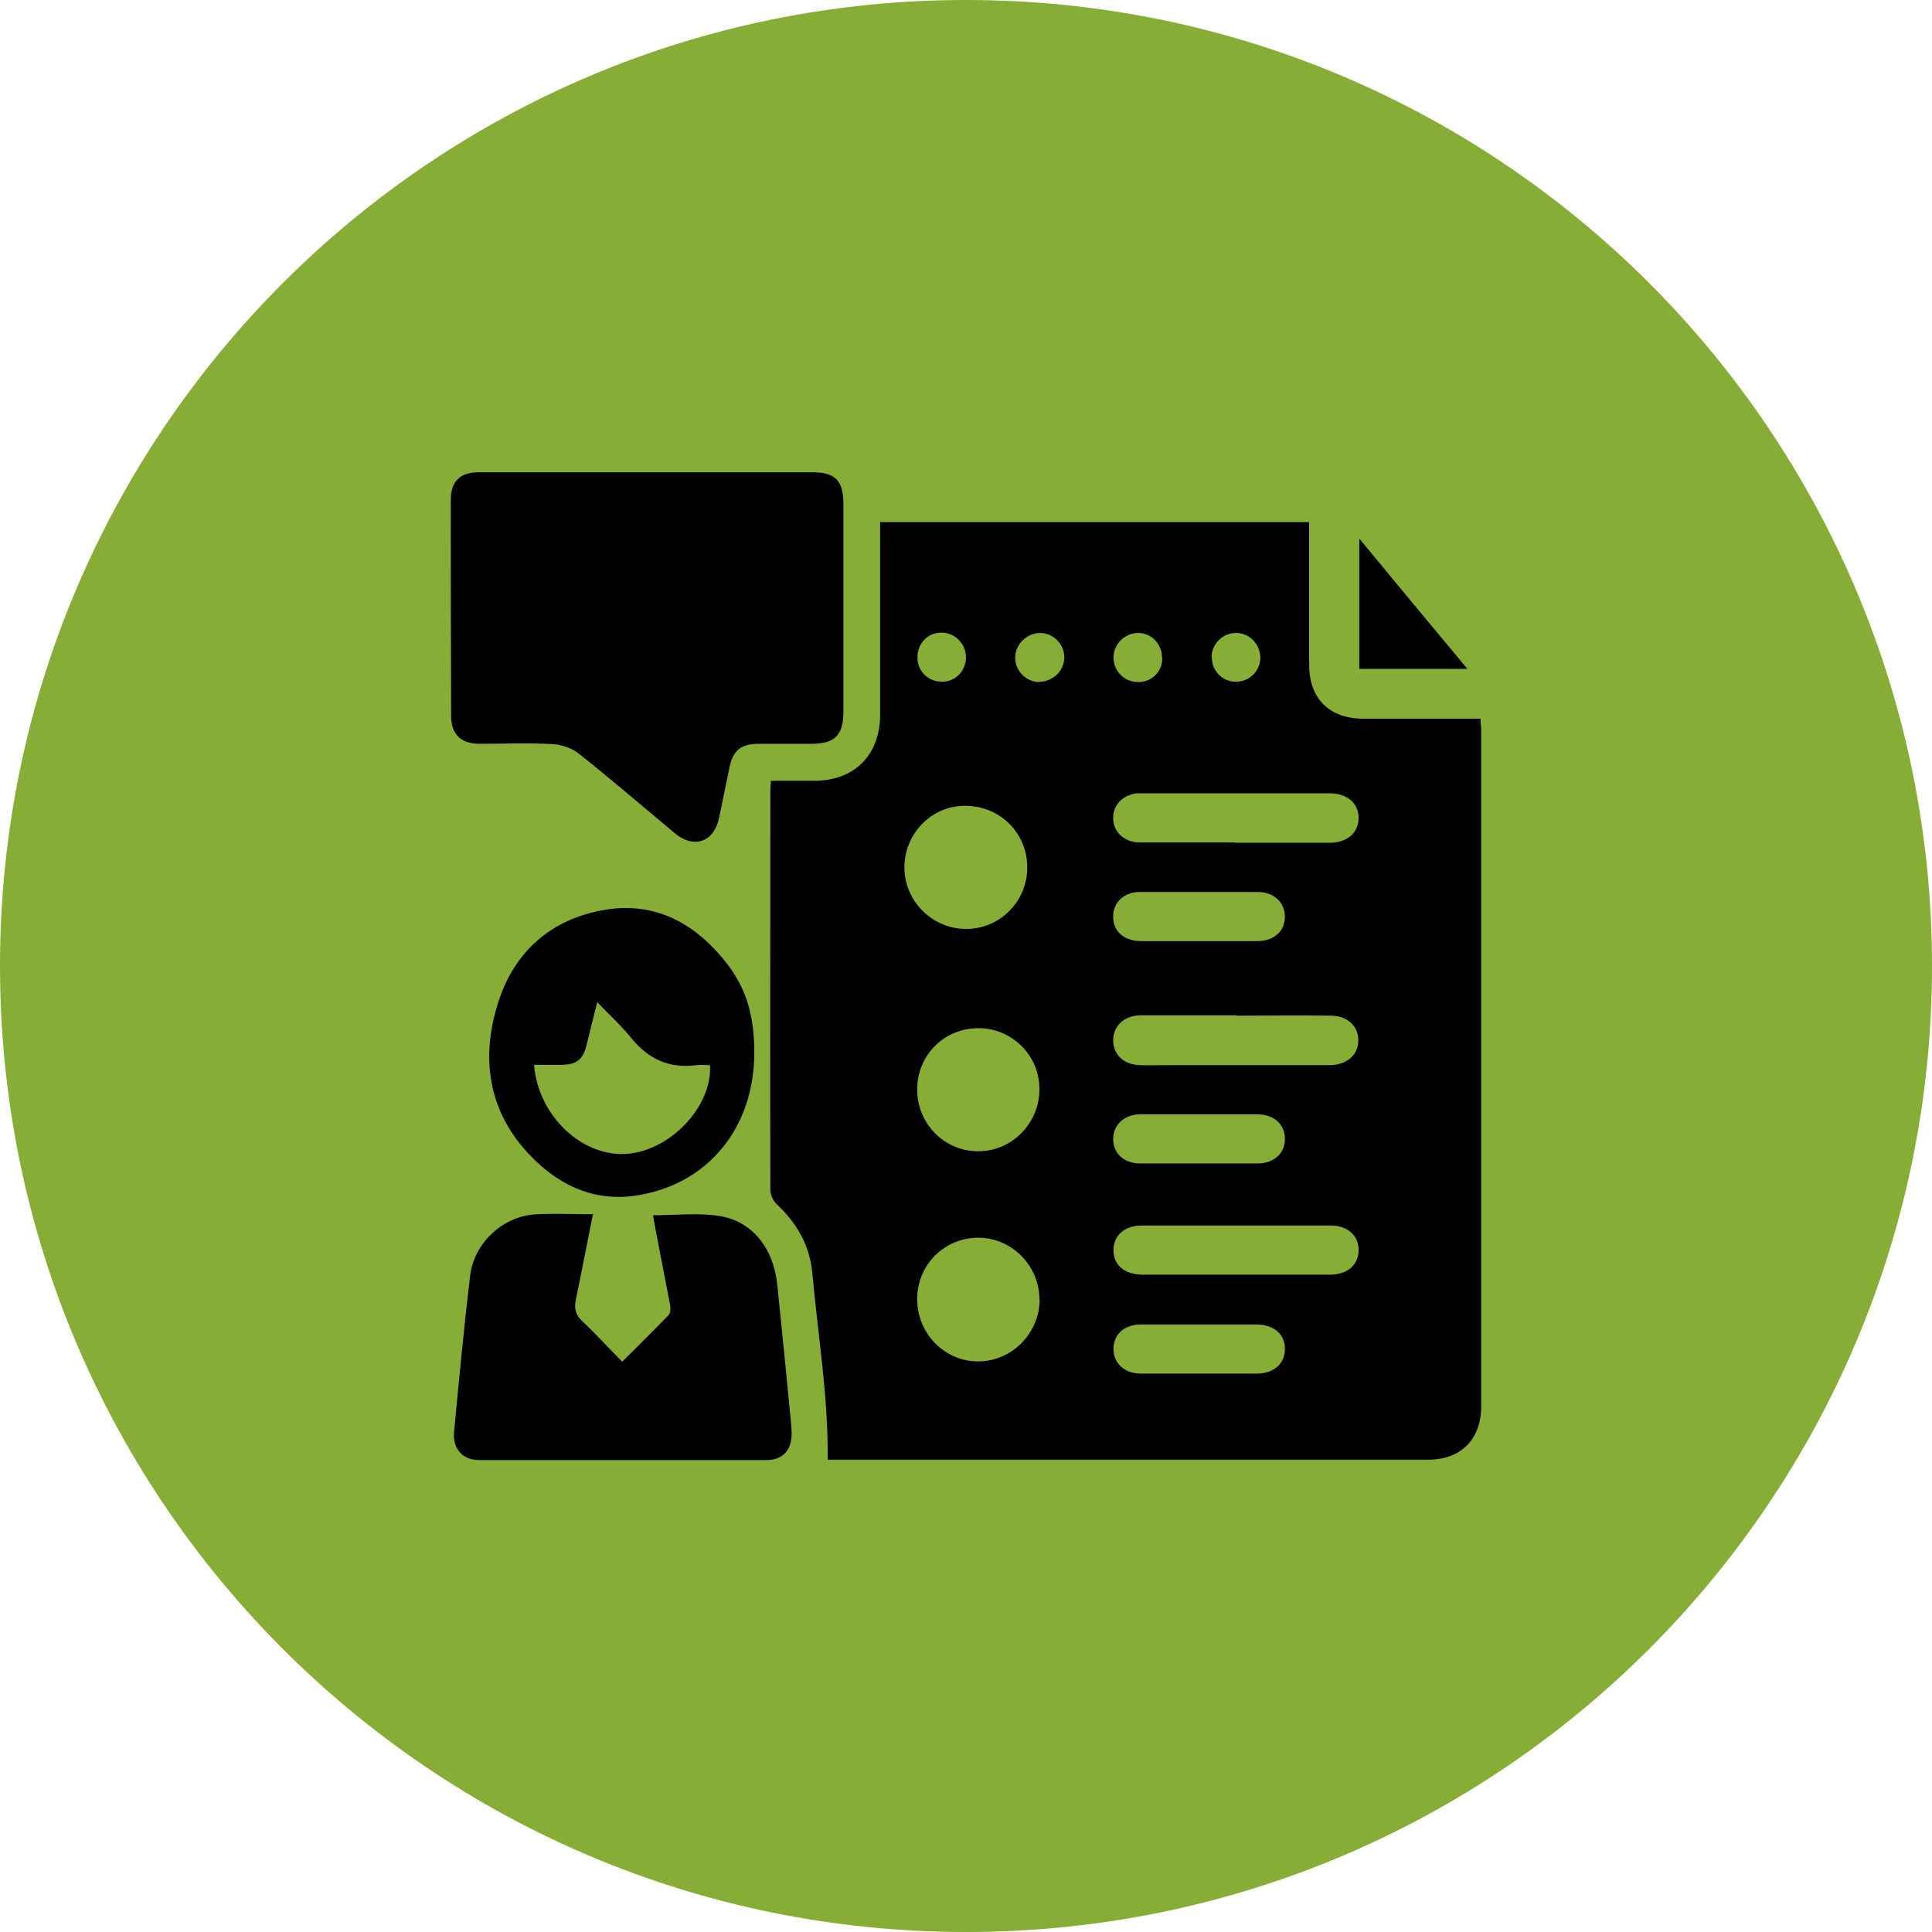 <svg width="90" height="90" viewBox="0 0 90 90" fill="none" xmlns="http://www.w3.org/2000/svg">
<path d="M90 45C90 20.147 69.853 0 45 0C20.147 0 0 20.147 0 45C0 69.853 20.147 90 45 90C69.853 90 90 69.853 90 45Z" fill="#86AD35"/>
<path d="M35.901 36.37C36.603 36.37 37.275 36.37 37.947 36.37C39.794 36.37 41 35.172 41 33.296C41 30.53 41 27.764 41 24.997C41 24.782 41 24.567 41 24.321H60.985C60.985 24.567 60.985 24.797 60.985 25.028C60.985 27.01 60.985 28.978 60.985 30.96C60.985 32.543 61.916 33.465 63.489 33.481C65.107 33.481 66.74 33.481 68.359 33.481C68.557 33.481 68.74 33.481 68.969 33.481C68.969 33.711 69 33.88 69 34.065C69 44.547 69 55.028 69 65.495C69 67.047 68.069 67.985 66.542 68C57.29 68 48.053 68 38.801 68C38.695 68 38.588 68 38.557 68C38.588 65.049 38.099 62.175 37.84 59.286C37.718 58.01 37.122 56.98 36.191 56.104C36.023 55.951 35.886 55.659 35.886 55.428C35.87 49.234 35.886 43.025 35.886 36.831C35.886 36.693 35.901 36.555 35.916 36.37H35.901ZM57.534 39.26C59 39.26 60.466 39.26 61.931 39.26C62.756 39.26 63.275 38.799 63.29 38.122C63.29 37.415 62.771 36.954 61.916 36.954C61.855 36.954 61.809 36.954 61.748 36.954C58.969 36.954 56.176 36.954 53.397 36.954C53.26 36.954 53.107 36.954 52.969 36.954C52.298 37.031 51.855 37.492 51.855 38.107C51.855 38.722 52.313 39.183 52.985 39.244C53.122 39.244 53.275 39.244 53.412 39.244C54.786 39.244 56.16 39.244 57.534 39.244V39.26ZM57.595 47.298C56.221 47.298 54.847 47.298 53.473 47.298C53.351 47.298 53.229 47.298 53.092 47.298C52.343 47.328 51.87 47.79 51.855 48.45C51.855 49.111 52.328 49.588 53.076 49.618C53.534 49.634 54.008 49.618 54.466 49.618C56.832 49.618 59.214 49.618 61.58 49.618C61.718 49.618 61.87 49.618 62.008 49.618C62.771 49.588 63.29 49.111 63.275 48.45C63.275 47.805 62.771 47.328 62.023 47.313C60.542 47.298 59.061 47.313 57.58 47.313L57.595 47.298ZM45.031 43.271C46.588 43.271 47.855 41.98 47.855 40.412C47.855 38.799 46.572 37.523 44.939 37.538C43.382 37.538 42.13 38.845 42.13 40.412C42.13 41.98 43.443 43.286 45.015 43.271H45.031ZM48.42 60.531C48.42 58.948 47.107 57.641 45.55 57.657C43.977 57.672 42.725 58.932 42.725 60.515C42.725 62.114 43.992 63.42 45.565 63.42C47.137 63.42 48.42 62.114 48.435 60.531H48.42ZM42.725 50.756C42.725 52.354 44.008 53.645 45.58 53.63C47.153 53.63 48.435 52.308 48.42 50.725C48.42 49.157 47.137 47.897 45.58 47.897C43.977 47.897 42.725 49.157 42.725 50.756ZM57.534 59.378C59.015 59.378 60.496 59.378 61.977 59.378C62.756 59.378 63.275 58.932 63.29 58.256C63.305 57.564 62.786 57.088 61.977 57.088C59.046 57.088 56.13 57.088 53.199 57.088C52.389 57.088 51.87 57.549 51.87 58.241C51.87 58.932 52.389 59.378 53.214 59.378C54.664 59.378 56.099 59.378 57.55 59.378H57.534ZM55.87 63.989C56.756 63.989 57.657 63.989 58.542 63.989C59.351 63.989 59.87 63.512 59.855 62.821C59.855 62.144 59.336 61.714 58.557 61.699C56.756 61.699 54.954 61.699 53.153 61.699C52.374 61.699 51.87 62.16 51.87 62.836C51.87 63.512 52.389 63.989 53.153 63.989C54.069 63.989 54.969 63.989 55.886 63.989H55.87ZM55.84 43.84C56.756 43.84 57.657 43.84 58.572 43.84C59.351 43.84 59.855 43.379 59.855 42.702C59.855 42.026 59.336 41.55 58.572 41.55C56.756 41.55 54.939 41.55 53.107 41.55C52.359 41.55 51.84 42.041 51.855 42.718C51.855 43.379 52.359 43.824 53.107 43.84C54.023 43.84 54.924 43.84 55.84 43.84ZM55.855 54.199C56.771 54.199 57.672 54.199 58.588 54.199C59.351 54.199 59.87 53.707 59.855 53.046C59.855 52.37 59.336 51.908 58.557 51.908C56.756 51.908 54.954 51.908 53.153 51.908C52.389 51.908 51.87 52.37 51.855 53.046C51.855 53.722 52.343 54.199 53.122 54.199C54.038 54.199 54.939 54.199 55.855 54.199ZM43.886 31.759C44.511 31.759 45 31.252 45 30.622C45 29.992 44.466 29.454 43.84 29.47C43.199 29.47 42.71 30.007 42.74 30.668C42.756 31.298 43.26 31.759 43.886 31.759ZM54.13 30.637C54.13 30.007 53.657 29.5 53.046 29.485C52.42 29.47 51.87 29.992 51.87 30.622C51.87 31.268 52.374 31.775 53.031 31.775C53.657 31.775 54.145 31.283 54.145 30.653L54.13 30.637ZM56.45 30.607C56.45 31.237 56.908 31.729 57.534 31.759C58.176 31.775 58.71 31.283 58.71 30.637C58.71 30.023 58.221 29.5 57.611 29.485C56.969 29.47 56.45 29.977 56.435 30.622L56.45 30.607ZM48.405 31.759C49.046 31.759 49.58 31.252 49.58 30.622C49.58 30.007 49.076 29.5 48.466 29.485C47.84 29.485 47.29 30.007 47.29 30.637C47.29 31.252 47.794 31.759 48.405 31.775V31.759Z" fill="black"/>
<path d="M30.16 22C32.71 22 35.26 22 37.824 22C38.924 22 39.29 22.384 39.29 23.506C39.29 26.718 39.29 29.946 39.29 33.158C39.29 34.249 38.878 34.649 37.809 34.649C36.985 34.649 36.16 34.649 35.351 34.649C34.511 34.649 34.145 34.956 33.977 35.771C33.809 36.555 33.657 37.354 33.489 38.138C33.244 39.229 32.328 39.536 31.473 38.845C29.977 37.6 28.496 36.324 26.97 35.11C26.649 34.849 26.176 34.695 25.763 34.664C24.618 34.603 23.473 34.649 22.343 34.649C21.458 34.649 21.015 34.203 21.015 33.327C21 29.977 21 26.642 21 23.291C21 22.43 21.427 22 22.298 22C24.924 22 27.55 22 30.176 22H30.16Z" fill="black"/>
<path d="M27.626 56.535C27.351 57.887 27.107 59.194 26.832 60.5C26.74 60.93 26.786 61.222 27.122 61.545C27.763 62.144 28.343 62.79 28.985 63.435C29.748 62.667 30.466 61.975 31.153 61.253C31.244 61.161 31.244 60.93 31.214 60.777C30.985 59.562 30.74 58.348 30.511 57.134C30.481 56.965 30.45 56.796 30.42 56.611C31.473 56.611 32.496 56.489 33.489 56.642C35.031 56.873 36.023 58.133 36.206 59.824C36.435 62.022 36.649 64.219 36.862 66.417C36.862 66.525 36.878 66.632 36.878 66.74C36.893 67.539 36.481 68.016 35.702 68.016C31.244 68.016 26.771 68.016 22.313 68.016C21.549 68.016 21.076 67.478 21.153 66.709C21.382 64.281 21.611 61.852 21.901 59.424C22.084 57.887 23.458 56.627 25 56.565C25.87 56.519 26.74 56.565 27.656 56.565L27.626 56.535Z" fill="black"/>
<path d="M35.137 49.035C35.137 52.554 32.954 55.228 29.55 55.705C27.565 55.981 25.901 55.136 24.588 53.707C22.74 51.709 22.405 49.296 23.183 46.775C23.931 44.331 25.687 42.795 28.191 42.38C30.603 41.98 32.496 43.087 33.931 44.977C34.801 46.145 35.137 47.39 35.137 49.019V49.035ZM24.878 49.618C25.076 51.985 27.107 53.891 29.183 53.753C31.214 53.614 33.183 51.555 33.076 49.618C32.878 49.618 32.664 49.588 32.45 49.618C31.183 49.788 30.206 49.342 29.397 48.343C28.939 47.774 28.405 47.298 27.824 46.683C27.626 47.452 27.473 48.066 27.321 48.696C27.153 49.357 26.863 49.588 26.191 49.603C25.763 49.603 25.336 49.603 24.878 49.603V49.618Z" fill="black"/>
<path d="M63.321 31.16V25.089C65.031 27.164 66.664 29.131 68.359 31.16H63.321Z" fill="black"/>
</svg>
